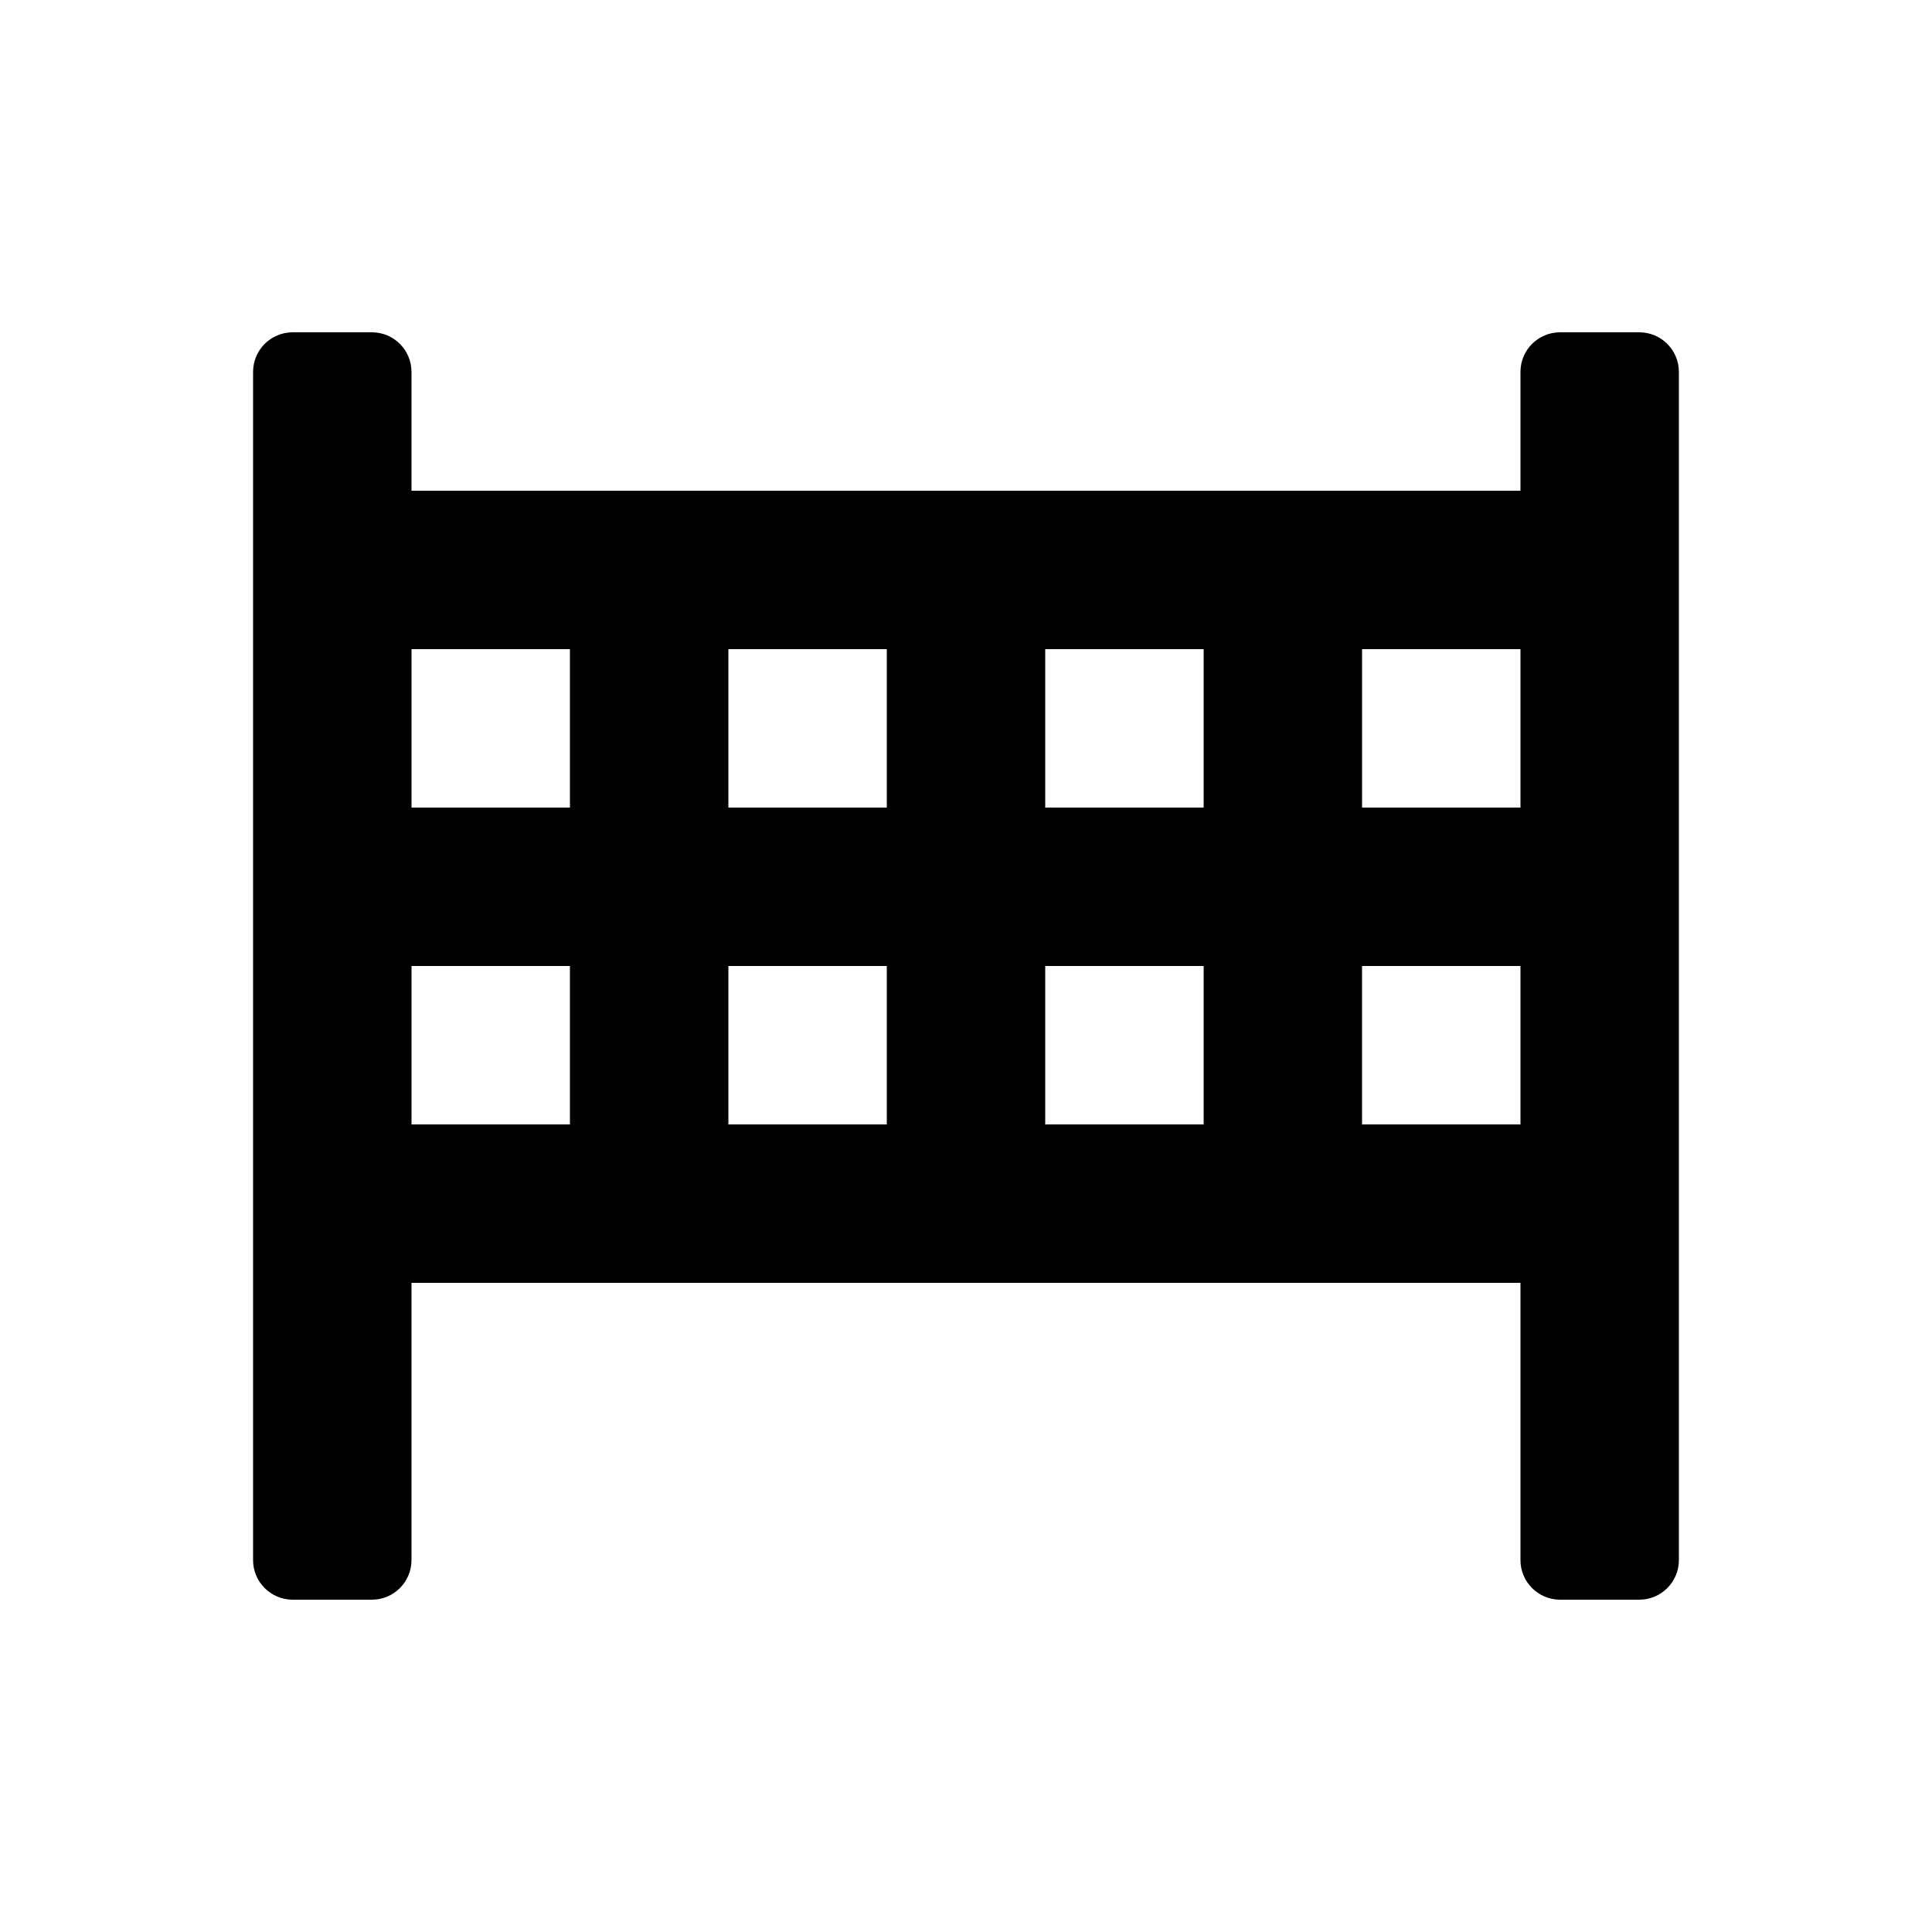 <?xml version="1.0" encoding="UTF-8"?>
<!-- Uploaded to: ICON Repo, www.svgrepo.com, Generator: ICON Repo Mixer Tools -->
<svg fill="#000000" width="800px" height="800px" version="1.1" viewBox="144 144 512 512" xmlns="http://www.w3.org/2000/svg">
 <path d="m546.94 242.56v31.488h-293.89v-31.488c0-5.797-4.699-10.496-10.496-10.496h-20.992c-5.797 0-10.496 4.699-10.496 10.496v314.88c0 5.793 4.699 10.492 10.496 10.492h20.992c5.797 0 10.496-4.699 10.496-10.496v-73.473h293.89v73.473c0 5.797 4.699 10.496 10.496 10.496h20.992c5.797 0 10.496-4.699 10.496-10.496v-314.88c-0.004-5.793-4.703-10.492-10.5-10.492h-20.992c-5.793 0-10.496 4.699-10.496 10.496zm-167.93 157.44v41.984h-41.984v-41.984zm-41.984-41.984v-41.984h41.984v41.984zm83.969 41.984h41.984v41.984h-41.984zm0-41.984v-41.984h41.984v41.984zm83.965-41.984h41.984v41.984h-41.984zm-209.92 0v41.984h-41.984v-41.984zm-41.984 83.969h41.984v41.984h-41.984zm251.9 41.984v-41.984h41.984v41.984z"/>
</svg>